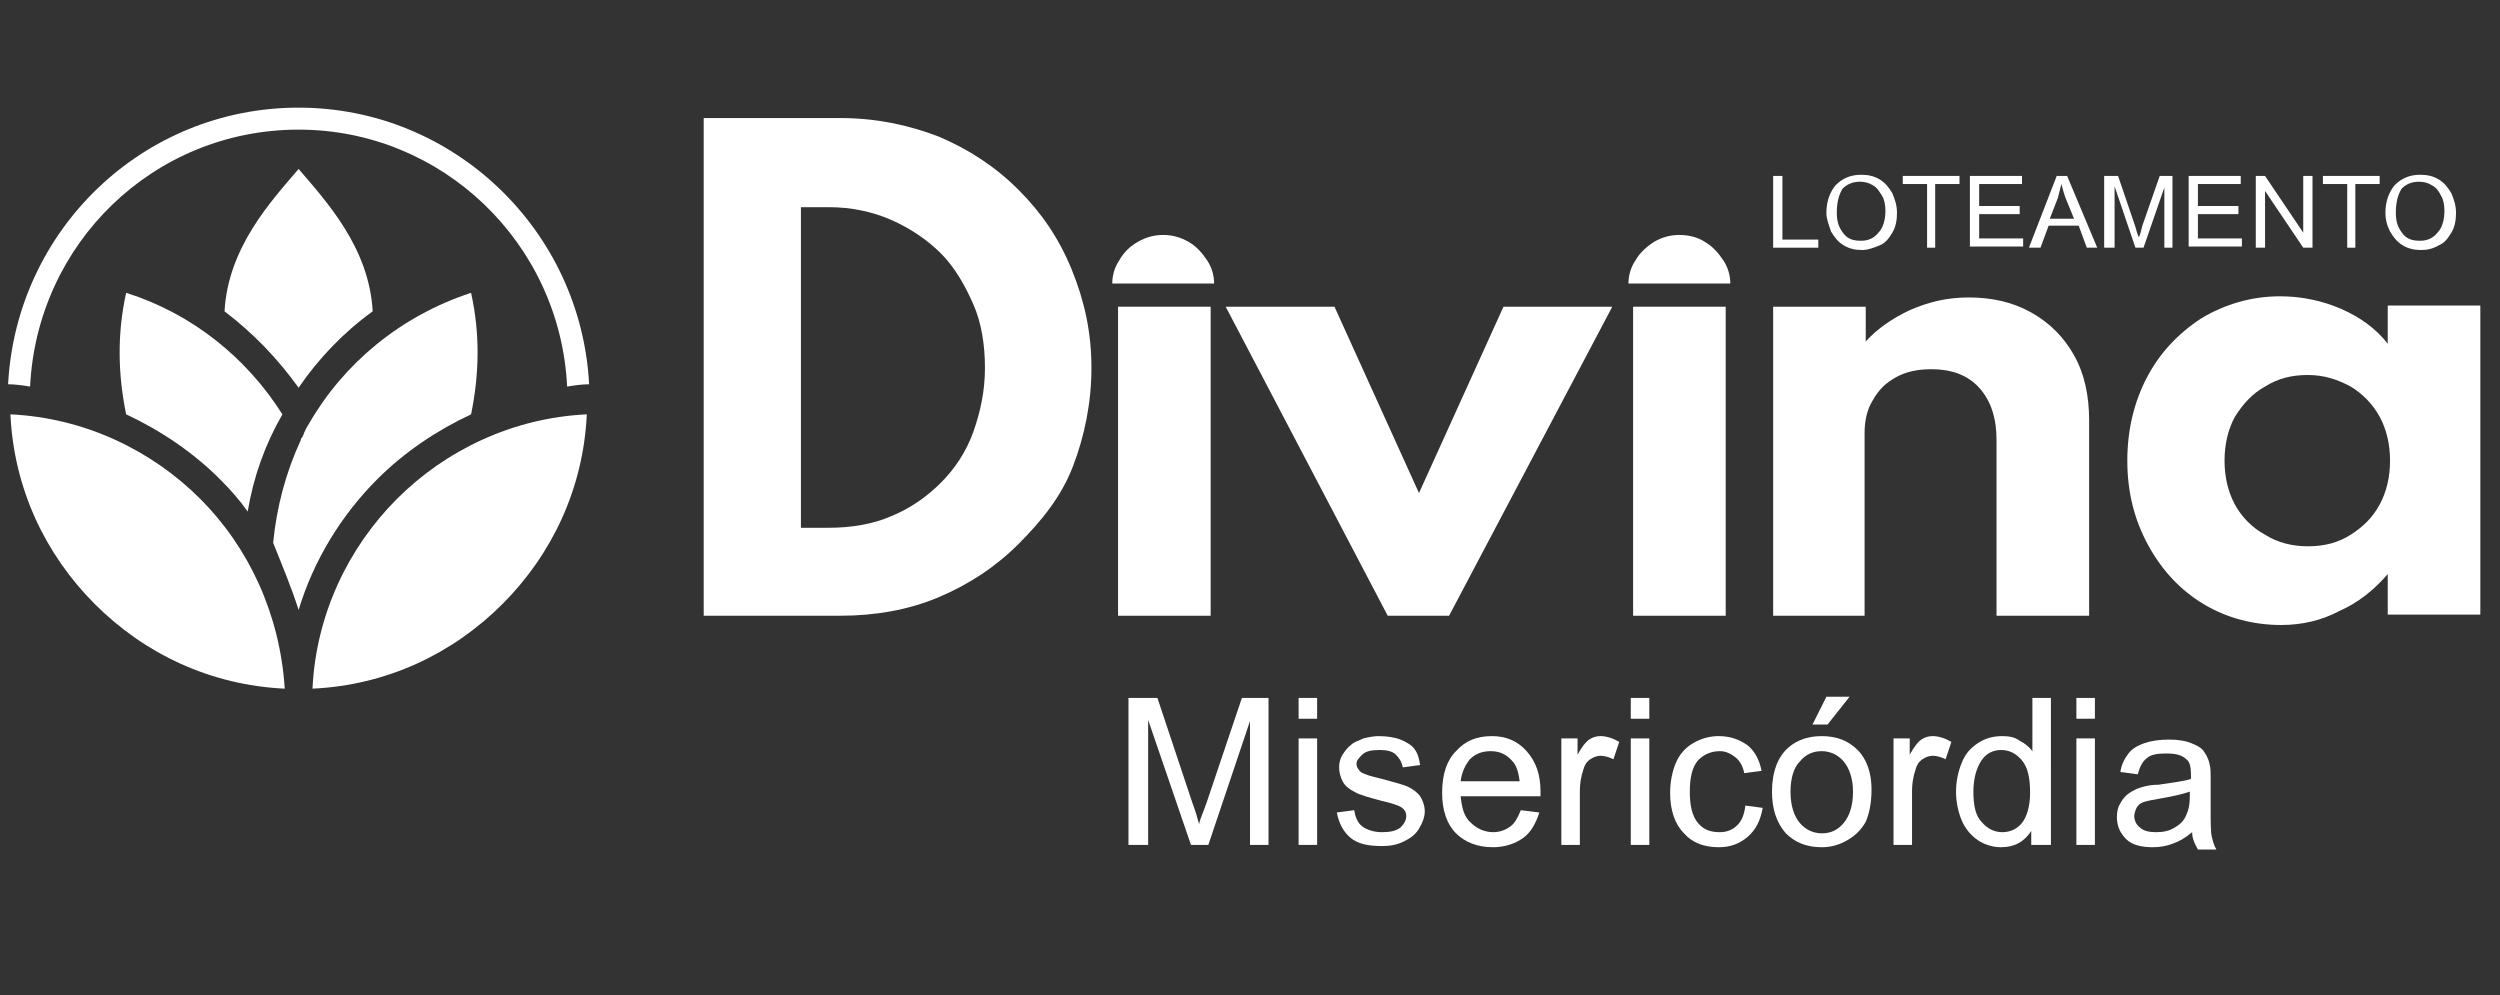 <svg xmlns="http://www.w3.org/2000/svg" xmlns:xlink="http://www.w3.org/1999/xlink" id="Layer_1" x="0px" y="0px" viewBox="0 0 216 86" style="enable-background:new 0 0 216 86;" xml:space="preserve"><rect x="0" y="0" width="216" height="86" fill="#333333" stroke="none"/><style type="text/css">	.st0{fill-rule:evenodd;clip-rule:evenodd;fill:#FFFFFF;}	.st1{enable-background:new    ;}	.st2{fill:#FFFFFF;}</style><g>	<path class="st0" d="M34.3,43.1c-4.2,4.2-7,10-7.3,16.4c6.4-0.3,12.1-3,16.4-7.3s7-10,7.3-16.4C44.3,36.1,38.5,38.9,34.3,43.1   L34.3,43.1z"></path>	<path class="st0" d="M17.3,43.1c-4.2-4.2-10-7-16.4-7.3c0.3,6.4,3,12.1,7.3,16.4s10,7,16.4,7.3C24.2,53.1,21.5,47.3,17.3,43.1   L17.3,43.1z"></path>	<path class="st0" d="M24.4,35.8c-3.1-4.9-7.8-8.7-13.5-10.5c-0.8,3.6-0.7,7.1,0,10.5c3,1.4,5.8,3.3,8.1,5.6   c0.9,0.9,1.7,1.8,2.4,2.8C21.9,41.2,22.9,38.4,24.4,35.8L24.4,35.8z"></path>	<path class="st0" d="M25.8,33.5c1.7-2.5,3.9-4.8,6.4-6.6c-0.3-5.5-4-9.5-6.4-12.3c-2.4,2.8-6.1,6.8-6.4,12.3   C21.9,28.8,24,31,25.8,33.5L25.8,33.5z"></path>	<path class="st0" d="M25.8,52.7c1.3-4.3,3.7-8.2,6.8-11.3c2.3-2.3,5.1-4.2,8.1-5.6c0.7-3.4,0.8-6.9,0-10.5c-6.1,2-11,6.1-14,11.3   c-0.2,0.3-0.4,0.7-0.5,1l-0.1,0.2v0l0,0L26,37.9l0,0l0,0l0,0.1l0,0l0,0l0,0l0,0l0,0l0,0l0,0l0,0l0,0c-1.3,2.8-2.1,5.8-2.4,8.9   C24.4,48.9,25.2,50.8,25.8,52.7L25.8,52.7z"></path>	<polygon class="st0" points="25.7,33.1 25.8,33.1 25.8,33.1  "></polygon>	<path class="st0" d="M25.8,9.3c13.4,0,24.4,10.6,25.1,23.9c-0.6,0-1.3,0.1-1.9,0.2C48.4,21,38.2,11.2,25.8,11.2   C13.3,11.2,3.2,21,2.6,33.4c-0.6-0.1-1.3-0.2-1.9-0.2C1.4,19.9,12.3,9.3,25.8,9.3L25.8,9.3z"></path>	<g class="st1">		<path class="st2" d="M97.5,73V60.3h2.5l3,9c0.3,0.8,0.5,1.5,0.6,1.9c0.1-0.5,0.4-1.1,0.7-2l3-8.9h2.3V73h-1.6V62.3L104.4,73h-1.5    l-3.7-10.8V73H97.5z"></path>		<path class="st2" d="M112.2,62.1v-1.8h1.6v1.8H112.2z M112.2,73v-9.2h1.6V73H112.2z"></path>		<path class="st2" d="M115.5,70.2l1.5-0.2c0.1,0.6,0.3,1.1,0.7,1.4s1,0.5,1.7,0.5c0.7,0,1.2-0.1,1.6-0.4c0.3-0.3,0.5-0.6,0.5-1    c0-0.4-0.2-0.6-0.5-0.8c-0.2-0.1-0.7-0.3-1.6-0.5c-1.1-0.3-1.9-0.5-2.4-0.8c-0.4-0.2-0.8-0.5-1-0.9c-0.2-0.4-0.3-0.8-0.3-1.2    c0-0.4,0.1-0.8,0.3-1.1c0.2-0.3,0.4-0.6,0.8-0.9c0.2-0.2,0.6-0.3,1-0.5c0.4-0.1,0.9-0.2,1.3-0.2c0.7,0,1.4,0.1,1.9,0.3    s1,0.5,1.2,0.8c0.3,0.4,0.4,0.8,0.5,1.4l-1.5,0.2c-0.1-0.5-0.3-0.8-0.6-1.1c-0.3-0.3-0.8-0.4-1.4-0.4c-0.7,0-1.2,0.1-1.5,0.4    s-0.5,0.5-0.5,0.8c0,0.2,0.1,0.4,0.2,0.5c0.1,0.2,0.3,0.3,0.6,0.4c0.2,0.1,0.6,0.2,1.4,0.4c1.1,0.3,1.9,0.5,2.3,0.7s0.8,0.5,1,0.8    s0.4,0.8,0.4,1.3c0,0.5-0.2,1-0.5,1.5s-0.7,0.8-1.3,1.1c-0.6,0.3-1.2,0.4-1.9,0.4c-1.2,0-2.1-0.2-2.7-0.7S115.7,71.2,115.5,70.2z"></path>		<path class="st2" d="M131.4,70l1.6,0.2c-0.3,0.9-0.7,1.7-1.4,2.2c-0.7,0.5-1.6,0.8-2.6,0.8c-1.3,0-2.4-0.4-3.2-1.2s-1.2-2-1.2-3.5    c0-1.6,0.4-2.8,1.2-3.6c0.8-0.9,1.8-1.3,3.1-1.3c1.2,0,2.2,0.4,3,1.3s1.2,2,1.2,3.5c0,0.1,0,0.2,0,0.4h-6.9c0.1,1,0.3,1.8,0.9,2.3    c0.5,0.5,1.2,0.8,1.9,0.8c0.6,0,1.1-0.2,1.5-0.5S131.1,70.7,131.4,70z M126.2,67.5h5.1c-0.1-0.8-0.3-1.4-0.6-1.7    c-0.5-0.6-1.1-0.9-1.9-0.9c-0.7,0-1.3,0.2-1.8,0.7C126.6,66.1,126.3,66.7,126.2,67.5z"></path>		<path class="st2" d="M134.9,73v-9.2h1.4v1.4c0.4-0.7,0.7-1.1,1-1.3s0.6-0.3,1-0.3c0.5,0,1.1,0.2,1.6,0.5l-0.5,1.5    c-0.4-0.2-0.8-0.3-1.1-0.3c-0.3,0-0.6,0.1-0.9,0.3c-0.3,0.2-0.5,0.5-0.6,0.9c-0.2,0.6-0.3,1.2-0.3,1.8V73H134.9z"></path>		<path class="st2" d="M140.9,62.1v-1.8h1.6v1.8H140.9z M140.9,73v-9.2h1.6V73H140.9z"></path>		<path class="st2" d="M150.8,69.6l1.5,0.2c-0.2,1.1-0.6,1.9-1.3,2.5c-0.7,0.6-1.5,0.9-2.5,0.9c-1.3,0-2.3-0.4-3-1.2    c-0.8-0.8-1.2-2-1.2-3.5c0-1,0.2-1.9,0.5-2.6c0.3-0.7,0.8-1.3,1.5-1.7s1.4-0.6,2.2-0.6c1,0,1.8,0.3,2.5,0.8c0.6,0.5,1,1.2,1.2,2.2    l-1.5,0.2c-0.1-0.6-0.4-1.1-0.8-1.4s-0.8-0.5-1.3-0.5c-0.8,0-1.4,0.3-1.9,0.8c-0.5,0.6-0.7,1.5-0.7,2.7c0,1.2,0.2,2.1,0.7,2.7    c0.5,0.6,1.1,0.8,1.9,0.8c0.6,0,1.1-0.2,1.5-0.6S150.7,70.4,150.8,69.6z"></path>		<path class="st2" d="M153.1,68.4c0-1.7,0.5-3,1.4-3.8c0.8-0.7,1.8-1,2.9-1c1.3,0,2.3,0.4,3.1,1.2c0.8,0.8,1.2,2,1.2,3.4    c0,1.2-0.2,2.1-0.5,2.8c-0.4,0.7-0.9,1.2-1.6,1.6c-0.7,0.4-1.4,0.6-2.2,0.6c-1.3,0-2.3-0.4-3.1-1.2    C153.5,71.1,153.1,69.9,153.1,68.4z M154.7,68.4c0,1.2,0.3,2.1,0.8,2.7c0.5,0.6,1.2,0.9,1.9,0.9c0.8,0,1.4-0.3,1.9-0.9    c0.5-0.6,0.8-1.5,0.8-2.7c0-1.1-0.3-2-0.8-2.6c-0.5-0.6-1.2-0.9-1.9-0.9c-0.8,0-1.4,0.3-1.9,0.9C155,66.3,154.7,67.2,154.7,68.4z     M156.6,62.6l1.2-2.4h2l-1.9,2.4H156.6z"></path>		<path class="st2" d="M163.6,73v-9.2h1.4v1.4c0.4-0.7,0.7-1.1,1-1.3s0.6-0.3,1-0.3c0.5,0,1.1,0.2,1.6,0.5l-0.5,1.5    c-0.4-0.2-0.8-0.3-1.1-0.3c-0.3,0-0.6,0.1-0.9,0.3c-0.3,0.2-0.5,0.5-0.6,0.9c-0.2,0.6-0.3,1.2-0.3,1.8V73H163.6z"></path>		<path class="st2" d="M175.5,73v-1.2c-0.6,0.9-1.4,1.4-2.6,1.4c-0.7,0-1.4-0.2-2-0.6s-1.1-1-1.4-1.7c-0.3-0.7-0.5-1.6-0.5-2.5    c0-0.9,0.2-1.8,0.5-2.5c0.3-0.8,0.8-1.3,1.4-1.7s1.3-0.6,2.1-0.6c0.6,0,1.1,0.1,1.5,0.4c0.4,0.2,0.8,0.5,1.1,0.9v-4.6h1.6V73    H175.5z M170.5,68.4c0,1.2,0.2,2.1,0.7,2.6c0.5,0.6,1.1,0.9,1.8,0.9c0.7,0,1.3-0.3,1.7-0.8s0.7-1.4,0.7-2.6c0-1.3-0.2-2.2-0.7-2.8    c-0.5-0.6-1.1-0.9-1.8-0.9c-0.7,0-1.3,0.3-1.7,0.9C170.8,66.3,170.5,67.2,170.5,68.4z"></path>		<path class="st2" d="M179.4,62.1v-1.8h1.6v1.8H179.4z M179.4,73v-9.2h1.6V73H179.4z"></path>		<path class="st2" d="M189.4,71.9c-0.6,0.5-1.1,0.8-1.7,1c-0.5,0.2-1.1,0.3-1.7,0.3c-1,0-1.8-0.2-2.3-0.7c-0.5-0.5-0.8-1.1-0.8-1.9    c0-0.5,0.1-0.9,0.3-1.2c0.2-0.4,0.5-0.7,0.8-0.9c0.3-0.2,0.7-0.4,1.1-0.5c0.3-0.1,0.8-0.2,1.4-0.2c1.3-0.2,2.2-0.3,2.8-0.5    c0-0.2,0-0.3,0-0.4c0-0.6-0.1-1.1-0.4-1.3c-0.4-0.4-1-0.5-1.8-0.5c-0.7,0-1.3,0.1-1.6,0.4c-0.4,0.3-0.6,0.7-0.8,1.4l-1.5-0.2    c0.1-0.7,0.4-1.2,0.7-1.6c0.3-0.4,0.8-0.7,1.4-0.9c0.6-0.2,1.3-0.3,2.1-0.3c0.8,0,1.4,0.1,1.9,0.3c0.5,0.2,0.9,0.4,1.1,0.7    s0.4,0.6,0.5,1.1c0.1,0.3,0.1,0.7,0.1,1.4v2.1c0,1.5,0,2.4,0.1,2.8s0.2,0.8,0.4,1.1h-1.6C189.5,72.7,189.4,72.3,189.4,71.9z     M189.2,68.4c-0.6,0.2-1.4,0.4-2.6,0.6c-0.6,0.1-1.1,0.2-1.4,0.3c-0.3,0.1-0.5,0.3-0.6,0.5s-0.2,0.5-0.2,0.7c0,0.4,0.2,0.8,0.5,1    c0.3,0.3,0.8,0.4,1.4,0.4c0.6,0,1.1-0.1,1.6-0.4c0.5-0.3,0.8-0.6,1-1.1c0.2-0.4,0.3-0.9,0.3-1.6V68.4z"></path>	</g>	<g class="st1">		<path class="st2" d="M153.2,21.4v-6.2h0.8v5.5h3.1v0.7H153.2z"></path>		<path class="st2" d="M157.8,18.4c0-1,0.3-1.8,0.8-2.4c0.6-0.6,1.3-0.9,2.2-0.9c0.6,0,1.1,0.1,1.6,0.4c0.5,0.3,0.8,0.7,1.1,1.2    c0.2,0.5,0.4,1,0.4,1.7c0,0.6-0.1,1.2-0.4,1.7c-0.3,0.5-0.6,0.9-1.1,1.1s-1,0.4-1.5,0.4c-0.6,0-1.1-0.1-1.6-0.4    c-0.5-0.3-0.8-0.7-1.1-1.2C158,19.4,157.8,18.9,157.8,18.4z M158.7,18.4c0,0.8,0.2,1.3,0.6,1.8s0.9,0.6,1.5,0.6    c0.6,0,1.1-0.2,1.5-0.7c0.4-0.4,0.6-1.1,0.6-1.9c0-0.5-0.1-1-0.3-1.3s-0.4-0.7-0.8-0.9c-0.3-0.2-0.7-0.3-1.1-0.3    c-0.6,0-1.1,0.2-1.5,0.6C158.9,16.8,158.7,17.4,158.7,18.4z"></path>		<path class="st2" d="M166.5,21.4v-5.5h-2.1v-0.7h4.9v0.7h-2.1v5.5H166.5z"></path>		<path class="st2" d="M170.2,21.4v-6.2h4.5v0.7H171v1.9h3.5v0.7H171v2.1h3.8v0.7H170.2z"></path>		<path class="st2" d="M175.3,21.4l2.4-6.2h0.9l2.6,6.2h-0.9l-0.7-1.9h-2.6l-0.7,1.9H175.3z M177.1,18.9h2.1l-0.7-1.7    c-0.2-0.5-0.3-1-0.4-1.3c-0.1,0.4-0.2,0.8-0.3,1.2L177.1,18.9z"></path>		<path class="st2" d="M181.8,21.4v-6.2h1.2l1.5,4.4c0.1,0.4,0.2,0.7,0.3,0.9c0.1-0.2,0.2-0.6,0.3-1l1.5-4.3h1.1v6.2H187v-5.2    l-1.8,5.2h-0.7l-1.8-5.3v5.3H181.8z"></path>		<path class="st2" d="M189.1,21.4v-6.2h4.5v0.7h-3.7v1.9h3.5v0.7h-3.5v2.1h3.8v0.7H189.1z"></path>		<path class="st2" d="M194.9,21.4v-6.2h0.8l3.3,4.9v-4.9h0.8v6.2H199l-3.3-4.9v4.9H194.9z"></path>		<path class="st2" d="M202.8,21.4v-5.5h-2.1v-0.7h4.9v0.7h-2.1v5.5H202.8z"></path>		<path class="st2" d="M206.1,18.4c0-1,0.3-1.8,0.8-2.4c0.6-0.6,1.3-0.9,2.2-0.9c0.6,0,1.1,0.1,1.6,0.4c0.5,0.3,0.8,0.7,1.1,1.2    c0.2,0.5,0.4,1,0.4,1.7c0,0.6-0.1,1.2-0.4,1.7c-0.3,0.5-0.6,0.9-1.1,1.1c-0.5,0.3-1,0.4-1.5,0.4c-0.6,0-1.1-0.1-1.6-0.4    c-0.5-0.3-0.8-0.7-1.1-1.2C206.2,19.4,206.1,18.9,206.1,18.4z M207,18.4c0,0.8,0.2,1.3,0.6,1.8s0.9,0.6,1.5,0.6    c0.6,0,1.1-0.2,1.5-0.7c0.4-0.4,0.6-1.1,0.6-1.9c0-0.5-0.1-1-0.3-1.3c-0.2-0.4-0.4-0.7-0.8-0.9c-0.3-0.2-0.7-0.3-1.1-0.3    c-0.6,0-1.1,0.2-1.5,0.6C207.2,16.8,207,17.4,207,18.4z"></path>	</g>	<path class="st2" d="M60.8,53.2v-43h11.8c3.1,0,5.9,0.6,8.5,1.6c2.6,1.1,4.9,2.6,6.9,4.6c2,2,3.5,4.2,4.6,6.9s1.7,5.4,1.7,8.5   c0,3-0.6,5.9-1.6,8.5S90,45,88,47c-2,2-4.3,3.5-6.9,4.6c-2.6,1.1-5.5,1.6-8.5,1.6L60.8,53.2L60.8,53.2z M69.2,45.6h2.4   c1.9,0,3.8-0.3,5.4-1c1.7-0.7,3.1-1.7,4.3-2.9c1.2-1.2,2.2-2.7,2.8-4.4s1-3.5,1-5.5s-0.3-3.9-1-5.5s-1.6-3.2-2.8-4.4   c-1.2-1.2-2.7-2.2-4.3-2.9s-3.4-1.1-5.4-1.1h-2.4V45.6z"></path>	<rect x="96.6" y="26.5" class="st2" width="8" height="26.7"></rect>	<path class="st2" d="M119.9,53.2l-14-26.7h9.4l7.3,16.1l7.3-16.1h9.4l-14.1,26.7H119.9z"></path>	<rect x="141.1" y="26.5" class="st2" width="8" height="26.7"></rect>	<path class="st2" d="M153.2,53.2V26.5h8v3c1-1.1,2.3-2,3.8-2.7c1.6-0.7,3.2-1.1,5.1-1.1c2,0,3.8,0.4,5.4,1.3   c1.6,0.9,2.8,2.1,3.7,3.7s1.3,3.5,1.3,5.6v16.9h-8V38c0-1.9-0.5-3.4-1.5-4.5s-2.4-1.6-4.1-1.6c-1.2,0-2.2,0.2-3.1,0.7s-1.5,1.1-2,2   c-0.5,0.8-0.7,1.8-0.7,2.8v15.8L153.2,53.2L153.2,53.2z"></path>	<path class="st2" d="M197.1,54c-2.4,0-4.7-0.6-6.7-1.8c-2-1.2-3.6-2.9-4.8-5.1s-1.8-4.6-1.8-7.3c0-2.7,0.6-5.1,1.7-7.2   c1.1-2.1,2.7-3.8,4.7-5.1c2-1.2,4.3-1.9,6.8-1.9c1.9,0,3.7,0.4,5.3,1.1c1.6,0.7,3,1.7,4,3v-3.3h8v26.7h-8v-3.5   c-1.2,1.4-2.6,2.5-4.2,3.2C200.6,53.6,198.9,54,197.1,54z M199.4,47.2c1.4,0,2.6-0.3,3.7-1s1.9-1.5,2.5-2.6   c0.6-1.1,0.9-2.4,0.9-3.8c0-1.4-0.3-2.7-0.9-3.8c-0.6-1.1-1.5-2-2.5-2.6c-1.1-0.6-2.3-1-3.7-1c-1.4,0-2.6,0.3-3.7,1   c-1.1,0.6-1.9,1.5-2.6,2.6c-0.6,1.1-0.9,2.4-0.9,3.8c0,1.4,0.3,2.7,0.9,3.8s1.5,2,2.6,2.6C196.8,46.9,198.1,47.2,199.4,47.2z"></path>	<path class="st2" d="M104.9,24.5c0-0.7-0.2-1.4-0.6-2c-0.4-0.6-0.9-1.2-1.6-1.6s-1.4-0.6-2.2-0.6s-1.5,0.2-2.2,0.6   s-1.2,0.9-1.6,1.6c-0.4,0.6-0.6,1.3-0.6,2H104.9z"></path>	<path class="st2" d="M149.5,24.5c0-0.7-0.2-1.4-0.6-2c-0.4-0.6-0.9-1.2-1.6-1.6c-0.6-0.4-1.4-0.6-2.2-0.6c-0.8,0-1.5,0.2-2.2,0.6   c-0.6,0.4-1.2,0.9-1.6,1.6c-0.4,0.6-0.6,1.3-0.6,2H149.5z"></path></g></svg>